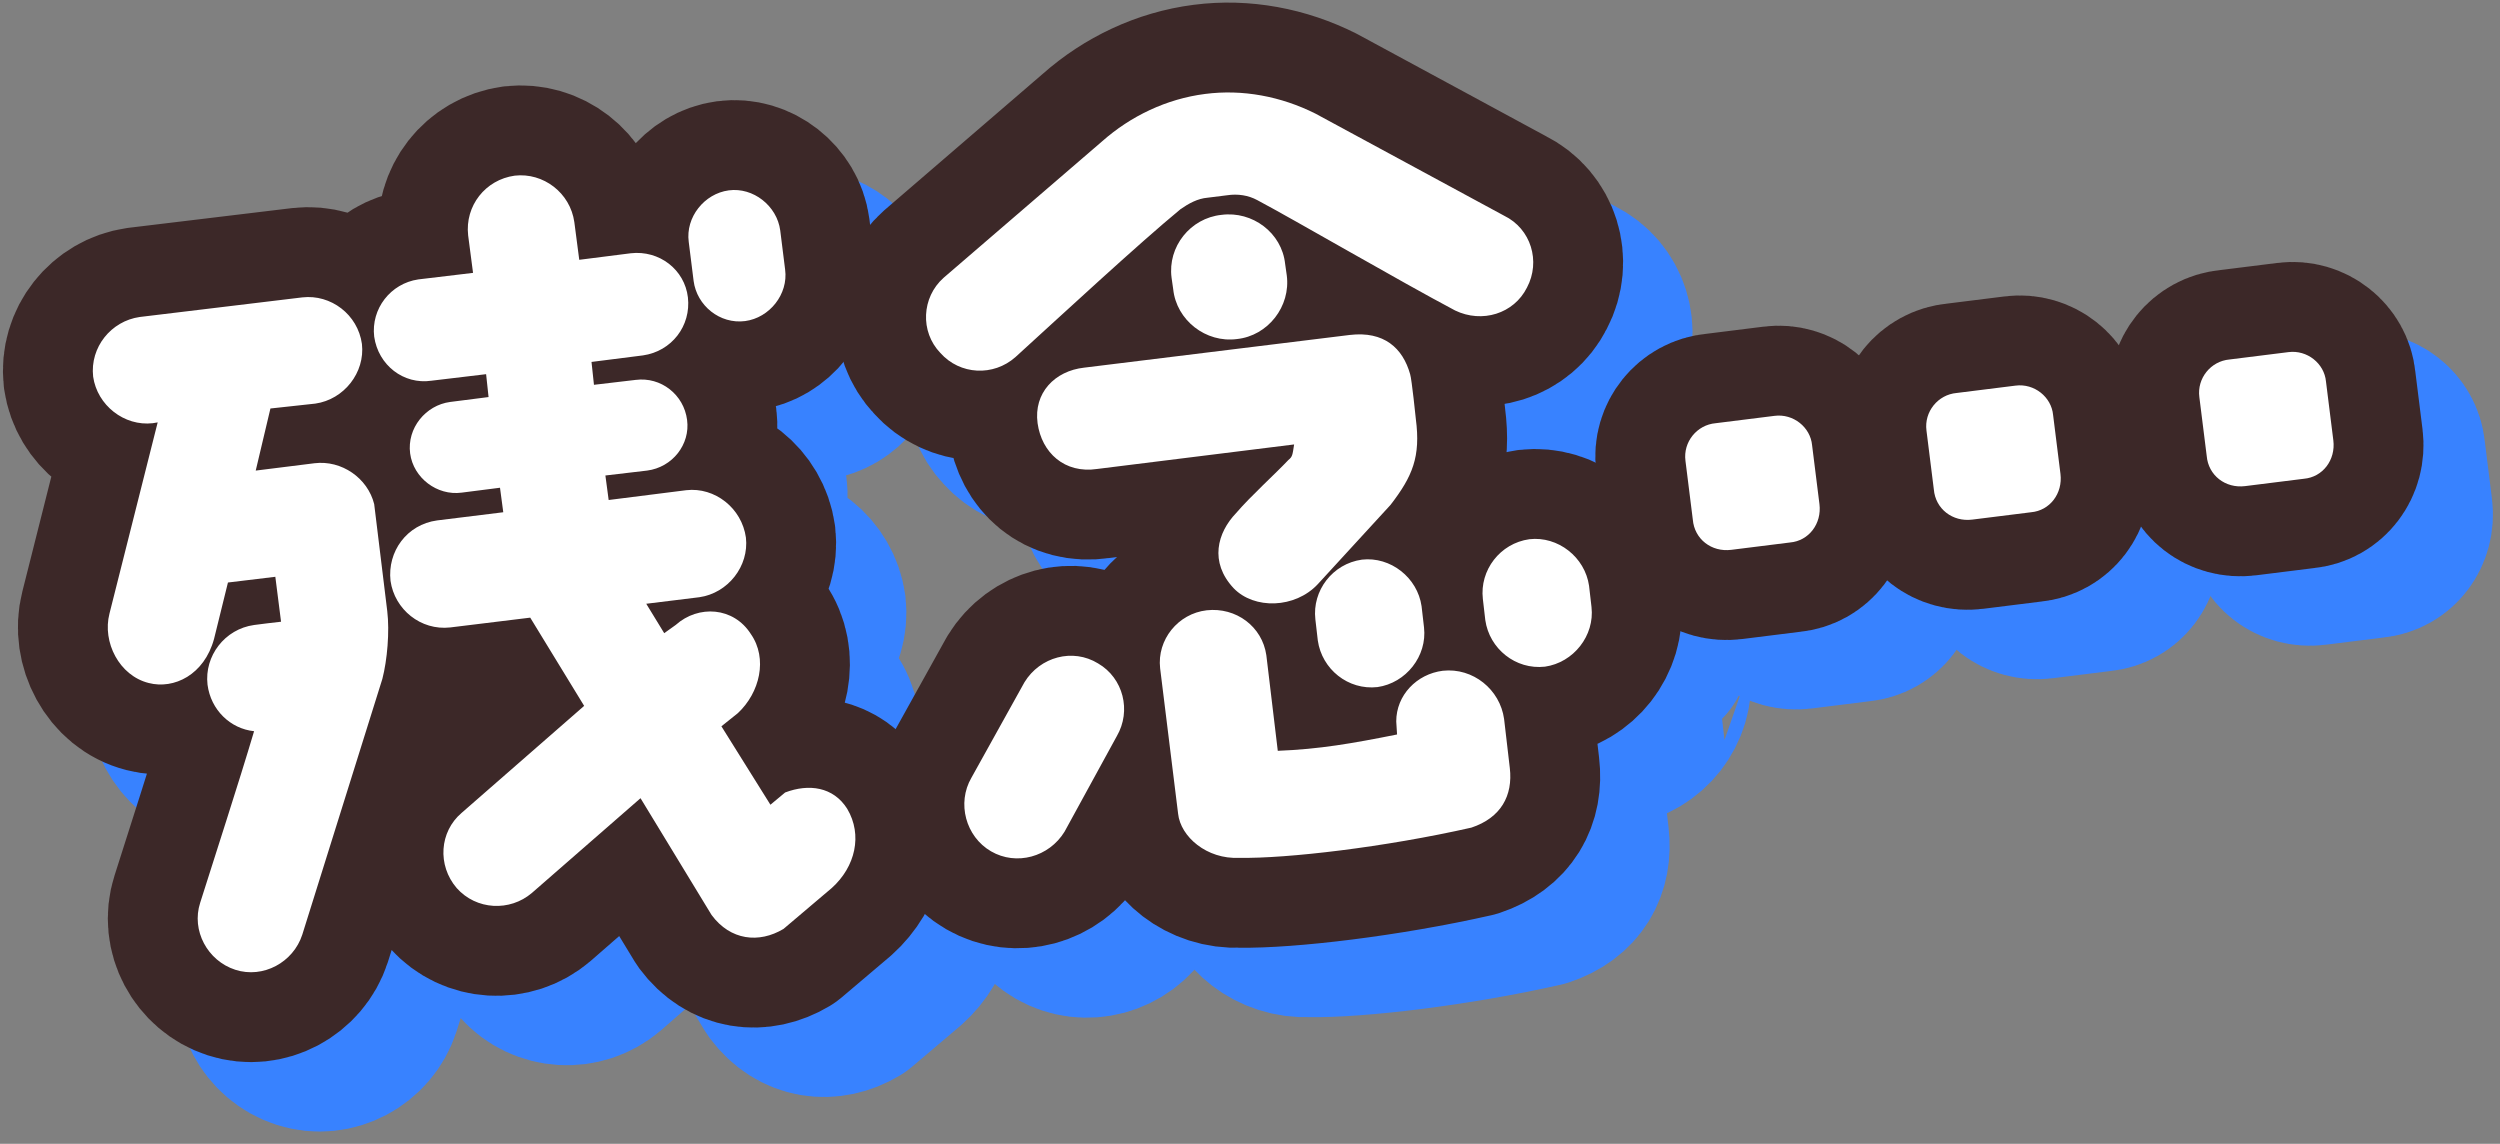 <?xml version="1.0" encoding="utf-8"?>
<!-- Generator: Adobe Illustrator 28.3.0, SVG Export Plug-In . SVG Version: 6.00 Build 0)  -->
<svg version="1.1" id="_レイヤー_2" xmlns="http://www.w3.org/2000/svg" xmlns:xlink="http://www.w3.org/1999/xlink" x="0px"
	 y="0px" viewBox="0 0 306 140" style="enable-background:new 0 0 306 140;" xml:space="preserve">
<rect x="0" y="0" width="306" height="140" fill="#808080" stroke="none"/>
<style type="text/css">
	.st0{fill:none;stroke:#3882FF;stroke-width:22;stroke-linecap:round;stroke-linejoin:round;}
	.st1{fill:none;stroke:#3C2828;stroke-width:22;stroke-linecap:round;stroke-linejoin:round;}
	.st2{fill:#FFFFFF;}
</style>
<g id="object">
	<g>
		<g>
			<path class="st0" d="M21.9,83.6l5.9-23.4l-0.6,0.1c-3.5,0.4-6.8-2.2-7.3-5.7c-0.4-3.6,2.2-6.8,5.7-7.3l19.8-2.4
				c3.5-0.4,6.8,2.1,7.3,5.7c0.4,3.5-2.2,6.8-5.7,7.3l-5.5,0.7l-1.8,7.6l7.2-0.9c3.3-0.4,6.5,1.8,7.3,5l1.6,13.1
				c0.3,2.5,0,6-0.6,8.3l-9.8,31.2c-1.1,3.4-4.8,5.4-8.2,4.3c-3.4-1.1-5.4-4.8-4.3-8.2c1.7-5.4,4.7-14.6,6.6-21
				c-2.9-0.3-5.3-2.6-5.7-5.7c-0.4-3.5,2.1-6.8,5.7-7.3c0,0,3.1-0.4,3.3-0.4l-0.7-5.5l-5.8,0.7l-1.7,6.9c-1.2,4.4-4.9,6.2-8,5.4
				C23.1,91.2,21,87.1,21.9,83.6L21.9,83.6z M54.3,49.7c-0.4-3.4,2-6.5,5.4-7l6.7-0.8l-0.6-4.6c-0.4-3.6,2.1-6.8,5.7-7.3
				c3.5-0.4,6.8,2.1,7.3,5.7l0.6,4.6l6.3-0.8c3.5-0.4,6.6,2,7,5.4c0.4,3.5-2,6.6-5.5,7.1L81,52.8l0.3,2.8l5.1-0.6
				c3.1-0.4,5.9,1.8,6.3,4.9c0.4,3-1.8,5.8-4.9,6.2l-5.1,0.6l0.4,3l9.5-1.2c3.5-0.4,6.8,2.2,7.3,5.8c0.4,3.5-2.2,6.8-5.7,7.3
				l-6.5,0.8l2.2,3.6l1.4-1c2.8-2.5,7.1-2.2,9.2,1.1c2.1,3,1.1,7.2-1.6,9.7l-2,1.6l6,9.6l1.8-1.5c2.9-1.1,5.9-0.7,7.6,2
				c1.9,3.2,1,7.1-1.9,9.7l-5.9,5c-3,1.8-6.5,1.4-8.8-1.7L87,106.2l-13.3,11.6c-2.7,2.3-6.8,2.1-9.2-0.6c-2.4-2.8-2.1-6.9,0.6-9.2
				l15-13.1l-6.6-10.8l-9.8,1.2c-3.6,0.4-6.8-2.2-7.3-5.7c-0.4-3.6,2-6.9,5.7-7.4l8.1-1l-0.4-3L65,68.8c-3,0.4-5.9-1.8-6.3-4.8
				c-0.4-3.1,1.9-5.9,4.9-6.3l4.7-0.6L68,54.4l-6.7,0.8C57.9,55.6,54.8,53.2,54.3,49.7L54.3,49.7z M93.4,42.9l-0.6-4.8
				c-0.4-3,1.9-5.9,4.9-6.3c3-0.4,5.9,1.9,6.3,4.9l0.6,4.8c0.4,3-1.9,5.9-4.9,6.3C96.6,48.2,93.8,45.9,93.4,42.9z"/>
			<path class="st0" d="M156,20c4.6-0.6,9.3,0.3,13.5,2.4L192.6,35c3.3,1.6,4.5,5.6,2.8,8.8c-1.6,3.2-5.5,4.4-8.8,2.8
				c-6.8-3.6-19.5-11-24.2-13.5c-1.1-0.6-2.4-0.8-3.7-0.6c-0.8,0.1-1.6,0.2-2.4,0.3c-1.2,0.1-2.3,0.7-3.3,1.4
				c-5.1,4.2-14.6,13-20.2,18.1c-2.7,2.4-6.8,2.2-9.2-0.5c-2.5-2.6-2.3-6.8,0.4-9.2l19.4-16.7C146.9,22.7,151.3,20.6,156,20z
				 M142.9,89.7c3.1,1.8,4.1,5.8,2.3,8.9l-6.4,11.7c-1.9,3.1-5.9,4.2-9,2.4c-3.1-1.8-4.2-5.9-2.4-9l6.5-11.7
				C135.8,88.9,139.8,87.8,142.9,89.7z M141.2,53.5l32.5-4c4.2-0.5,6.5,1.6,7.4,4.8c0.2,0.6,0.7,5.5,0.7,5.5c0.6,4.6-0.4,7-3.1,10.5
				l-8.9,9.7c-2.8,3-7.8,3.1-10.3,0.5c-3-3.2-2-6.8,0.3-9.2c1.8-2.1,4.8-4.8,6.4-6.5c0.5-0.4,0.5-0.6,0.7-1.9l-24.1,3
				c-4,0.6-6.8-2-7.3-5.6C135,56.6,137.6,53.9,141.2,53.5z M192.6,96.5l0.7,6c0.4,3.4-1.1,6.1-4.7,7.3c-10.6,2.4-22.6,3.8-28.4,3.7
				c-4,0.2-7.2-2.6-7.5-5.4l-2.2-17.8c-0.4-3.5,2.2-6.7,5.7-7.1c3.6-0.4,6.8,2,7.3,5.5l1.4,11.7c5.1-0.2,9.1-0.9,14.6-2
				c0-0.3-0.1-1.3-0.1-1.6c0-3.2,2.5-5.8,5.7-6.2C188.8,90.2,192.1,92.9,192.6,96.5L192.6,96.5z M152.1,43.9l-0.2-1.4
				c-0.5-3.8,2.3-7.3,6.1-7.7c3.8-0.5,7.4,2.2,7.8,6l0.2,1.4c0.5,3.8-2.3,7.4-6.1,7.8C156.1,50.5,152.5,47.7,152.1,43.9z
				 M177.1,92.6c-3.6,0.4-6.8-2.2-7.3-5.7l-0.3-2.6c-0.4-3.5,2.1-6.8,5.7-7.3c3.5-0.4,6.8,2.2,7.3,5.7l0.3,2.6
				C183.2,88.8,180.6,92.1,177.1,92.6L177.1,92.6z M203.3,82.8c0.4,3.5-2.2,6.8-5.7,7.3c-3.6,0.4-6.8-2.2-7.3-5.7l-0.3-2.6
				c-0.4-3.5,2.1-6.8,5.7-7.3c3.5-0.4,6.8,2.2,7.3,5.7C203,80.2,203.3,82.8,203.3,82.8z"/>
			<path class="st0" d="M214.8,64.9c-0.3-2.3,1.4-4.4,3.7-4.6l7.2-0.9c2.3-0.3,4.4,1.4,4.6,3.6l0.9,7.2c0.3,2.4-1.3,4.5-3.6,4.7
				l-7.2,0.9c-2.4,0.3-4.5-1.3-4.7-3.7C215.7,72,214.8,64.9,214.8,64.9z"/>
			<path class="st0" d="M244.3,61.2c-0.3-2.3,1.4-4.4,3.7-4.6l7.2-0.9c2.3-0.3,4.4,1.4,4.6,3.6l0.9,7.2c0.3,2.4-1.3,4.5-3.6,4.7
				l-7.2,0.9c-2.4,0.3-4.5-1.3-4.7-3.7L244.3,61.2z"/>
			<path class="st0" d="M277.7,57.1c-0.3-2.3,1.4-4.4,3.7-4.6l7.2-0.9c2.3-0.3,4.4,1.4,4.6,3.6l0.9,7.2c0.3,2.4-1.3,4.5-3.6,4.7
				l-7.2,0.9c-2.4,0.3-4.5-1.3-4.7-3.7L277.7,57.1z"/>
		</g>
		<g>
			<path class="st1" d="M13.4,75.1l5.9-23.4l-0.6,0.1c-3.5,0.4-6.8-2.2-7.3-5.7c-0.4-3.6,2.2-6.8,5.7-7.3L37,36.4
				c3.5-0.4,6.8,2.1,7.3,5.7c0.4,3.5-2.2,6.8-5.7,7.3L33.1,50l-1.8,7.6l7.2-0.9c3.3-0.4,6.5,1.8,7.3,5l1.6,13.1c0.3,2.5,0,6-0.6,8.3
				L37,114.4c-1.1,3.4-4.8,5.4-8.2,4.3c-3.4-1.1-5.4-4.8-4.3-8.2c1.7-5.4,4.7-14.6,6.6-21c-2.9-0.3-5.3-2.6-5.7-5.7
				c-0.4-3.5,2.1-6.8,5.7-7.3c0,0,3.1-0.4,3.3-0.4l-0.7-5.5l-5.8,0.7l-1.7,6.9c-1.2,4.4-4.9,6.2-8,5.4
				C14.6,82.7,12.5,78.6,13.4,75.1z M45.8,41.2c-0.4-3.4,2-6.5,5.4-7l6.7-0.8l-0.6-4.6c-0.4-3.6,2.1-6.8,5.7-7.3
				c3.5-0.4,6.8,2.1,7.3,5.7l0.6,4.6l6.3-0.8c3.5-0.4,6.6,2,7,5.4c0.4,3.5-2,6.6-5.5,7.1l-6.3,0.8l0.3,2.8l5.1-0.6
				c3.1-0.4,5.9,1.8,6.3,4.9c0.4,3-1.8,5.8-4.9,6.2l-5.1,0.6l0.4,3l9.5-1.2c3.5-0.4,6.8,2.2,7.3,5.8c0.4,3.5-2.2,6.8-5.7,7.3
				l-6.5,0.8l2.2,3.6l1.4-1c2.8-2.5,7.1-2.2,9.2,1.1c2.1,3,1.1,7.2-1.6,9.7l-2,1.6l6,9.6l1.8-1.5c2.9-1.1,5.9-0.7,7.6,2
				c1.9,3.2,1,7.1-1.9,9.7l-5.9,5c-3,1.8-6.5,1.4-8.8-1.7l-8.7-14.3l-13.3,11.6c-2.7,2.3-6.8,2.1-9.2-0.6c-2.4-2.8-2.1-6.9,0.6-9.2
				l15-13.1l-6.6-10.8l-9.8,1.2c-3.6,0.4-6.8-2.2-7.3-5.7c-0.4-3.6,2-6.9,5.7-7.4l8.1-1l-0.4-3l-4.7,0.6c-3,0.4-5.9-1.8-6.3-4.8
				c-0.4-3.1,1.9-5.9,4.9-6.3l4.7-0.6l-0.3-2.8l-6.7,0.8C49.4,47.1,46.3,44.7,45.8,41.2L45.8,41.2z M84.9,34.4l-0.6-4.8
				c-0.4-3,1.9-5.9,4.9-6.3c3-0.4,5.9,1.9,6.3,4.9l0.6,4.8c0.4,3-1.9,5.9-4.9,6.3C88.1,39.7,85.3,37.4,84.9,34.4z"/>
			<path class="st1" d="M147.5,11.5c4.6-0.6,9.3,0.3,13.5,2.4l23.1,12.5c3.3,1.6,4.5,5.6,2.8,8.8c-1.6,3.2-5.5,4.4-8.8,2.8
				c-6.8-3.6-19.5-11-24.2-13.5c-1.1-0.6-2.4-0.8-3.7-0.6c-0.8,0.1-1.6,0.2-2.4,0.3c-1.2,0.1-2.3,0.7-3.3,1.4
				c-5.1,4.2-14.6,13-20.2,18.1c-2.7,2.4-6.8,2.2-9.2-0.5c-2.5-2.6-2.3-6.8,0.4-9.2l19.4-16.7C138.4,14.2,142.8,12.1,147.5,11.5z
				 M134.4,81.2c3.1,1.8,4.1,5.8,2.3,8.9l-6.4,11.7c-1.9,3.1-5.9,4.2-9,2.4c-3.1-1.8-4.2-5.9-2.4-9l6.5-11.7
				C127.3,80.4,131.3,79.3,134.4,81.2z M132.7,45l32.5-4c4.2-0.5,6.5,1.6,7.4,4.8c0.2,0.6,0.7,5.5,0.7,5.5c0.6,4.6-0.4,7-3.1,10.5
				l-8.9,9.7c-2.8,3-7.8,3.1-10.3,0.5c-3-3.2-2-6.8,0.3-9.2c1.8-2.1,4.8-4.8,6.4-6.5c0.5-0.4,0.5-0.6,0.7-1.9l-24.1,3
				c-4,0.6-6.8-2-7.3-5.6C126.5,48.1,129.1,45.4,132.7,45z M184.1,88l0.7,6c0.4,3.4-1.1,6.1-4.7,7.3c-10.6,2.4-22.6,3.8-28.4,3.7
				c-4,0.2-7.2-2.6-7.5-5.4L142,81.8c-0.4-3.5,2.2-6.7,5.7-7.1c3.6-0.4,6.8,2,7.3,5.5l1.4,11.7c5.1-0.2,9.1-0.9,14.6-2
				c0-0.3-0.1-1.3-0.1-1.6c0-3.2,2.5-5.8,5.7-6.2C180.3,81.7,183.6,84.4,184.1,88L184.1,88z M143.6,35.4l-0.2-1.4
				c-0.5-3.8,2.3-7.3,6.1-7.7c3.8-0.5,7.4,2.2,7.8,6l0.2,1.4c0.5,3.8-2.3,7.4-6.1,7.8C147.6,42,144,39.2,143.6,35.4z M168.6,84.1
				c-3.6,0.4-6.8-2.2-7.3-5.7l-0.3-2.6c-0.4-3.5,2.1-6.8,5.7-7.3c3.5-0.4,6.8,2.2,7.3,5.7l0.3,2.6C174.7,80.3,172.1,83.6,168.6,84.1
				L168.6,84.1z M194.8,74.3c0.4,3.5-2.2,6.8-5.7,7.3c-3.6,0.4-6.8-2.2-7.3-5.7l-0.3-2.6c-0.4-3.5,2.1-6.8,5.7-7.3
				c3.5-0.4,6.8,2.2,7.3,5.7L194.8,74.3L194.8,74.3z"/>
			<path class="st1" d="M206.3,56.4c-0.3-2.3,1.4-4.4,3.7-4.6l7.2-0.9c2.3-0.3,4.4,1.4,4.6,3.6l0.9,7.2c0.3,2.4-1.3,4.5-3.6,4.7
				l-7.2,0.9c-2.4,0.3-4.5-1.3-4.7-3.7C207.2,63.5,206.3,56.4,206.3,56.4z"/>
			<path class="st1" d="M235.8,52.7c-0.3-2.3,1.4-4.4,3.7-4.6l7.2-0.9c2.3-0.3,4.4,1.4,4.6,3.6l0.9,7.2c0.3,2.4-1.3,4.5-3.6,4.7
				l-7.2,0.9c-2.4,0.3-4.5-1.3-4.7-3.7L235.8,52.7z"/>
			<path class="st1" d="M269.2,48.6c-0.3-2.3,1.4-4.4,3.7-4.6l7.2-0.9c2.3-0.3,4.4,1.4,4.6,3.6l0.9,7.2c0.3,2.4-1.3,4.5-3.6,4.7
				l-7.2,0.9c-2.4,0.3-4.5-1.3-4.7-3.7L269.2,48.6z"/>
		</g>
		<g>
			<path class="st2" d="M13.4,75.1l5.9-23.4l-0.6,0.1c-3.5,0.4-6.8-2.2-7.3-5.7c-0.4-3.6,2.2-6.8,5.7-7.3L37,36.4
				c3.5-0.4,6.8,2.1,7.3,5.7c0.4,3.5-2.2,6.8-5.7,7.3L33.1,50l-1.8,7.6l7.2-0.9c3.3-0.4,6.5,1.8,7.3,5l1.6,13.1c0.3,2.5,0,6-0.6,8.3
				L37,114.4c-1.1,3.4-4.8,5.4-8.2,4.3c-3.4-1.1-5.4-4.8-4.3-8.2c1.7-5.4,4.7-14.6,6.6-21c-2.9-0.3-5.3-2.6-5.7-5.7
				c-0.4-3.5,2.1-6.8,5.7-7.3c0,0,3.1-0.4,3.3-0.4l-0.7-5.5l-5.8,0.7l-1.7,6.9c-1.2,4.4-4.9,6.2-8,5.4
				C14.6,82.7,12.5,78.6,13.4,75.1z M45.8,41.2c-0.4-3.4,2-6.5,5.4-7l6.7-0.8l-0.6-4.6c-0.4-3.6,2.1-6.8,5.7-7.3
				c3.5-0.4,6.8,2.1,7.3,5.7l0.6,4.6l6.3-0.8c3.5-0.4,6.6,2,7,5.4c0.4,3.5-2,6.6-5.5,7.1l-6.3,0.8l0.3,2.8l5.1-0.6
				c3.1-0.4,5.9,1.8,6.3,4.9c0.4,3-1.8,5.8-4.9,6.2l-5.1,0.6l0.4,3l9.5-1.2c3.5-0.4,6.8,2.2,7.3,5.8c0.4,3.5-2.2,6.8-5.7,7.3
				l-6.5,0.8l2.2,3.6l1.4-1c2.8-2.5,7.1-2.2,9.2,1.1c2.1,3,1.1,7.2-1.6,9.7l-2,1.6l6,9.6l1.8-1.5c2.9-1.1,5.9-0.7,7.6,2
				c1.9,3.2,1,7.1-1.9,9.7l-5.9,5c-3,1.8-6.5,1.4-8.8-1.7l-8.7-14.3l-13.3,11.6c-2.7,2.3-6.8,2.1-9.2-0.6c-2.4-2.8-2.1-6.9,0.6-9.2
				l15-13.1l-6.6-10.8l-9.8,1.2c-3.6,0.4-6.8-2.2-7.3-5.7c-0.4-3.6,2-6.9,5.7-7.4l8.1-1l-0.4-3l-4.7,0.6c-3,0.4-5.9-1.8-6.3-4.8
				c-0.4-3.1,1.9-5.9,4.9-6.3l4.7-0.6l-0.3-2.8l-6.7,0.8C49.4,47.1,46.3,44.7,45.8,41.2L45.8,41.2z M84.9,34.4l-0.6-4.8
				c-0.4-3,1.9-5.9,4.9-6.3c3-0.4,5.9,1.9,6.3,4.9l0.6,4.8c0.4,3-1.9,5.9-4.9,6.3C88.1,39.7,85.3,37.4,84.9,34.4z"/>
			<path class="st2" d="M147.5,11.5c4.6-0.6,9.3,0.3,13.5,2.4l23.1,12.5c3.3,1.6,4.5,5.6,2.8,8.8c-1.6,3.2-5.5,4.4-8.8,2.8
				c-6.8-3.6-19.5-11-24.2-13.5c-1.1-0.6-2.4-0.8-3.7-0.6c-0.8,0.1-1.6,0.2-2.4,0.3c-1.2,0.1-2.3,0.7-3.3,1.4
				c-5.1,4.2-14.6,13-20.2,18.1c-2.7,2.4-6.8,2.2-9.2-0.5c-2.5-2.6-2.3-6.8,0.4-9.2l19.4-16.7C138.4,14.2,142.8,12.1,147.5,11.5z
				 M134.4,81.2c3.1,1.8,4.1,5.8,2.3,8.9l-6.4,11.7c-1.9,3.1-5.9,4.2-9,2.4c-3.1-1.8-4.2-5.9-2.4-9l6.5-11.7
				C127.3,80.4,131.3,79.3,134.4,81.2z M132.7,45l32.5-4c4.2-0.5,6.5,1.6,7.4,4.8c0.2,0.6,0.7,5.5,0.7,5.5c0.6,4.6-0.4,7-3.1,10.5
				l-8.9,9.7c-2.8,3-7.8,3.1-10.3,0.5c-3-3.2-2-6.8,0.3-9.2c1.8-2.1,4.8-4.8,6.4-6.5c0.5-0.4,0.5-0.6,0.7-1.9l-24.1,3
				c-4,0.6-6.8-2-7.3-5.6C126.5,48.1,129.1,45.4,132.7,45z M184.1,88l0.7,6c0.4,3.4-1.1,6.1-4.7,7.3c-10.6,2.4-22.6,3.8-28.4,3.7
				c-4,0.2-7.2-2.6-7.5-5.4L142,81.8c-0.4-3.5,2.2-6.7,5.7-7.1c3.6-0.4,6.8,2,7.3,5.5l1.4,11.7c5.1-0.2,9.1-0.9,14.6-2
				c0-0.3-0.1-1.3-0.1-1.6c0-3.2,2.5-5.8,5.7-6.2C180.3,81.7,183.6,84.4,184.1,88L184.1,88z M143.6,35.4l-0.2-1.4
				c-0.5-3.8,2.3-7.3,6.1-7.7c3.8-0.5,7.4,2.2,7.8,6l0.2,1.4c0.5,3.8-2.3,7.4-6.1,7.8C147.6,42,144,39.2,143.6,35.4z M168.6,84.1
				c-3.6,0.4-6.8-2.2-7.3-5.7l-0.3-2.6c-0.4-3.5,2.1-6.8,5.7-7.3c3.5-0.4,6.8,2.2,7.3,5.7l0.3,2.6C174.7,80.3,172.1,83.6,168.6,84.1
				L168.6,84.1z M194.8,74.3c0.4,3.5-2.2,6.8-5.7,7.3c-3.6,0.4-6.8-2.2-7.3-5.7l-0.3-2.6c-0.4-3.5,2.1-6.8,5.7-7.3
				c3.5-0.4,6.8,2.2,7.3,5.7L194.8,74.3L194.8,74.3z"/>
			<path class="st2" d="M206.3,56.4c-0.3-2.3,1.4-4.4,3.7-4.6l7.2-0.9c2.3-0.3,4.4,1.4,4.6,3.6l0.9,7.2c0.3,2.4-1.3,4.5-3.6,4.7
				l-7.2,0.9c-2.4,0.3-4.5-1.3-4.7-3.7C207.2,63.5,206.3,56.4,206.3,56.4z"/>
			<path class="st2" d="M235.8,52.7c-0.3-2.3,1.4-4.4,3.7-4.6l7.2-0.9c2.3-0.3,4.4,1.4,4.6,3.6l0.9,7.2c0.3,2.4-1.3,4.5-3.6,4.7
				l-7.2,0.9c-2.4,0.3-4.5-1.3-4.7-3.7L235.8,52.7z"/>
			<path class="st2" d="M269.2,48.6c-0.3-2.3,1.4-4.4,3.7-4.6l7.2-0.9c2.3-0.3,4.4,1.4,4.6,3.6l0.9,7.2c0.3,2.4-1.3,4.5-3.6,4.7
				l-7.2,0.9c-2.4,0.3-4.5-1.3-4.7-3.7L269.2,48.6z"/>
		</g>
	</g>
</g>
</svg>
